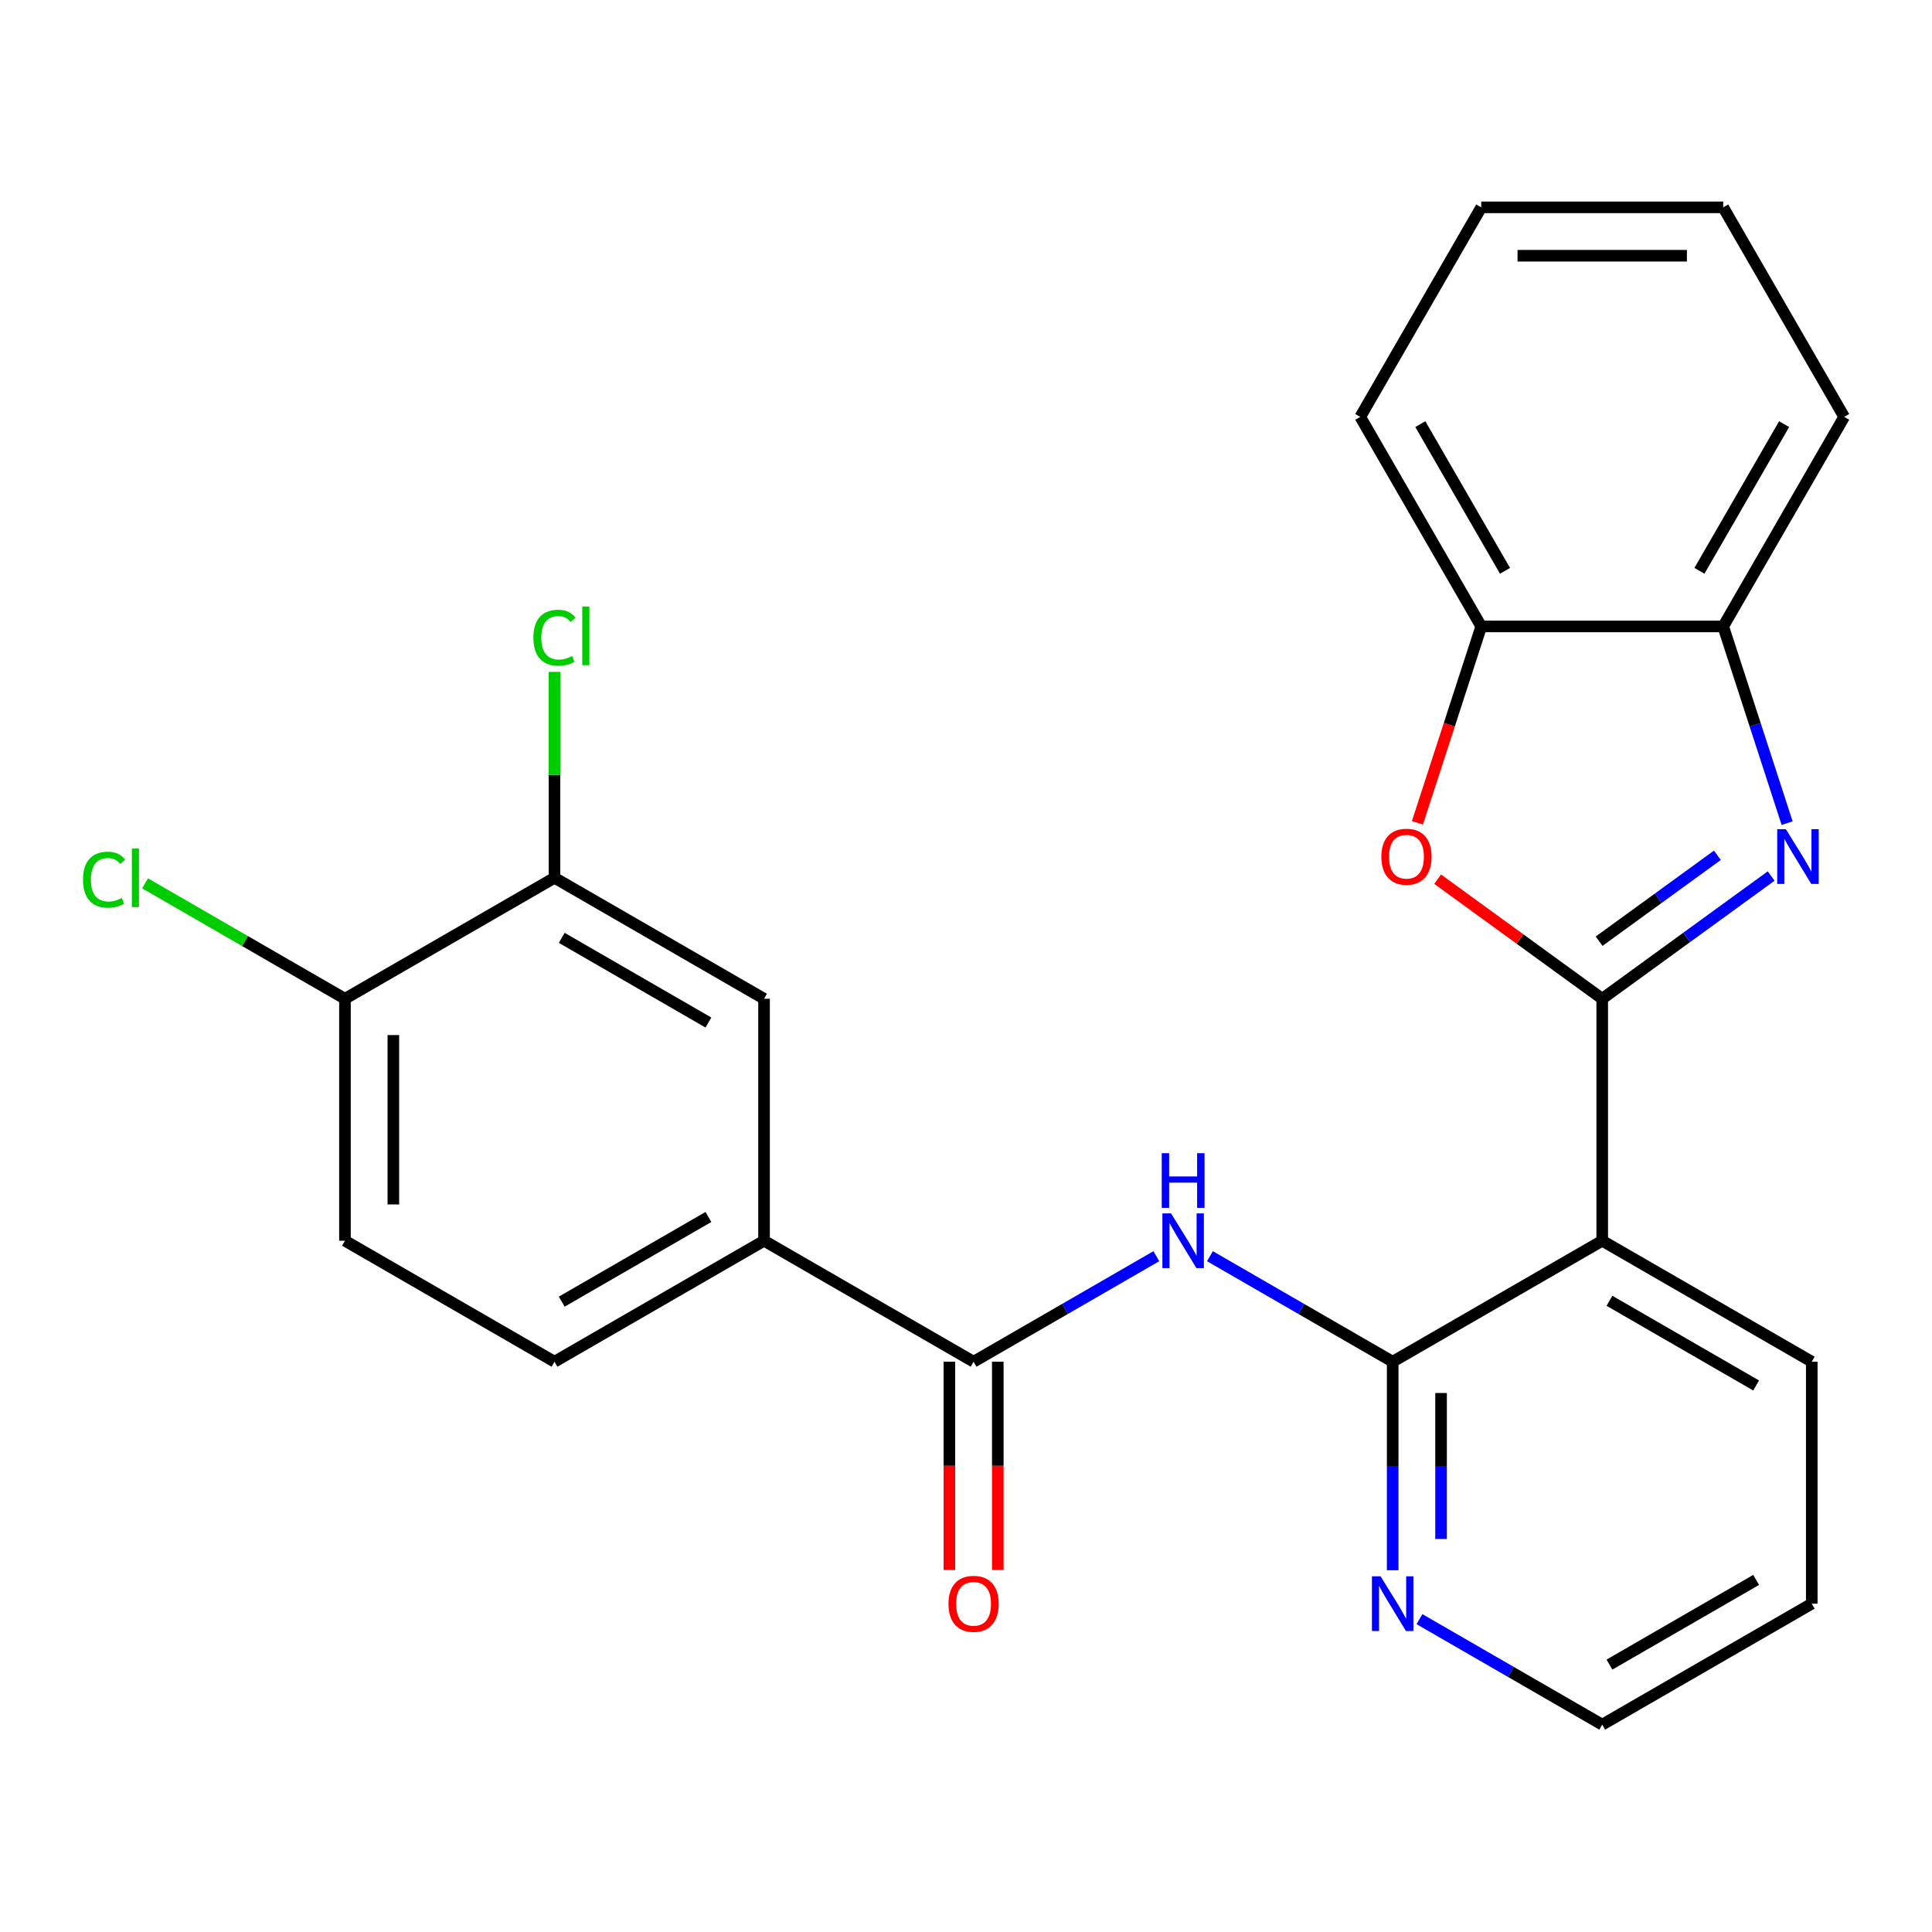 <?xml version='1.0' encoding='iso-8859-1'?>
<svg version='1.1' baseProfile='full'
              xmlns='http://www.w3.org/2000/svg'
                      xmlns:rdkit='http://www.rdkit.org/xml'
                      xmlns:xlink='http://www.w3.org/1999/xlink'
                  xml:space='preserve'
width='1000px' height='1000px' viewBox='0 0 1000 1000'>
<!-- END OF HEADER -->
<rect style='opacity:1.0;fill:#FFFFFF;stroke:none' width='1000' height='1000' x='0' y='0'> </rect>
<path class='bond-0' d='M 829.307,516.963 L 873.032,485.195' style='fill:none;fill-rule:evenodd;stroke:#000000;stroke-width:6px;stroke-linecap:butt;stroke-linejoin:miter;stroke-opacity:1' />
<path class='bond-0' d='M 873.032,485.195 L 916.756,453.428' style='fill:none;fill-rule:evenodd;stroke:#0000FF;stroke-width:6px;stroke-linecap:butt;stroke-linejoin:miter;stroke-opacity:1' />
<path class='bond-0' d='M 827.702,487.169 L 858.309,464.931' style='fill:none;fill-rule:evenodd;stroke:#000000;stroke-width:6px;stroke-linecap:butt;stroke-linejoin:miter;stroke-opacity:1' />
<path class='bond-0' d='M 858.309,464.931 L 888.916,442.694' style='fill:none;fill-rule:evenodd;stroke:#0000FF;stroke-width:6px;stroke-linecap:butt;stroke-linejoin:miter;stroke-opacity:1' />
<path class='bond-1' d='M 829.307,516.963 L 829.307,642.201' style='fill:none;fill-rule:evenodd;stroke:#000000;stroke-width:6px;stroke-linecap:butt;stroke-linejoin:miter;stroke-opacity:1' />
<path class='bond-3' d='M 829.307,516.963 L 786.713,486.016' style='fill:none;fill-rule:evenodd;stroke:#000000;stroke-width:6px;stroke-linecap:butt;stroke-linejoin:miter;stroke-opacity:1' />
<path class='bond-3' d='M 786.713,486.016 L 744.118,455.07' style='fill:none;fill-rule:evenodd;stroke:#FF0000;stroke-width:6px;stroke-linecap:butt;stroke-linejoin:miter;stroke-opacity:1' />
<path class='bond-6' d='M 925.009,426.059 L 908.468,375.15' style='fill:none;fill-rule:evenodd;stroke:#0000FF;stroke-width:6px;stroke-linecap:butt;stroke-linejoin:miter;stroke-opacity:1' />
<path class='bond-6' d='M 908.468,375.15 L 891.926,324.241' style='fill:none;fill-rule:evenodd;stroke:#000000;stroke-width:6px;stroke-linecap:butt;stroke-linejoin:miter;stroke-opacity:1' />
<path class='bond-2' d='M 829.307,642.201 L 720.848,704.82' style='fill:none;fill-rule:evenodd;stroke:#000000;stroke-width:6px;stroke-linecap:butt;stroke-linejoin:miter;stroke-opacity:1' />
<path class='bond-18' d='M 829.307,642.201 L 937.767,704.82' style='fill:none;fill-rule:evenodd;stroke:#000000;stroke-width:6px;stroke-linecap:butt;stroke-linejoin:miter;stroke-opacity:1' />
<path class='bond-18' d='M 833.052,673.286 L 908.974,717.119' style='fill:none;fill-rule:evenodd;stroke:#000000;stroke-width:6px;stroke-linecap:butt;stroke-linejoin:miter;stroke-opacity:1' />
<path class='bond-4' d='M 720.848,704.82 L 673.554,677.515' style='fill:none;fill-rule:evenodd;stroke:#000000;stroke-width:6px;stroke-linecap:butt;stroke-linejoin:miter;stroke-opacity:1' />
<path class='bond-4' d='M 673.554,677.515 L 626.259,650.21' style='fill:none;fill-rule:evenodd;stroke:#0000FF;stroke-width:6px;stroke-linecap:butt;stroke-linejoin:miter;stroke-opacity:1' />
<path class='bond-11' d='M 720.848,704.82 L 720.848,758.794' style='fill:none;fill-rule:evenodd;stroke:#000000;stroke-width:6px;stroke-linecap:butt;stroke-linejoin:miter;stroke-opacity:1' />
<path class='bond-11' d='M 720.848,758.794 L 720.848,812.767' style='fill:none;fill-rule:evenodd;stroke:#0000FF;stroke-width:6px;stroke-linecap:butt;stroke-linejoin:miter;stroke-opacity:1' />
<path class='bond-11' d='M 745.896,721.012 L 745.896,758.794' style='fill:none;fill-rule:evenodd;stroke:#000000;stroke-width:6px;stroke-linecap:butt;stroke-linejoin:miter;stroke-opacity:1' />
<path class='bond-11' d='M 745.896,758.794 L 745.896,796.575' style='fill:none;fill-rule:evenodd;stroke:#0000FF;stroke-width:6px;stroke-linecap:butt;stroke-linejoin:miter;stroke-opacity:1' />
<path class='bond-8' d='M 733.658,425.899 L 750.173,375.07' style='fill:none;fill-rule:evenodd;stroke:#FF0000;stroke-width:6px;stroke-linecap:butt;stroke-linejoin:miter;stroke-opacity:1' />
<path class='bond-8' d='M 750.173,375.07 L 766.688,324.241' style='fill:none;fill-rule:evenodd;stroke:#000000;stroke-width:6px;stroke-linecap:butt;stroke-linejoin:miter;stroke-opacity:1' />
<path class='bond-5' d='M 598.518,650.21 L 551.223,677.515' style='fill:none;fill-rule:evenodd;stroke:#0000FF;stroke-width:6px;stroke-linecap:butt;stroke-linejoin:miter;stroke-opacity:1' />
<path class='bond-5' d='M 551.223,677.515 L 503.929,704.82' style='fill:none;fill-rule:evenodd;stroke:#000000;stroke-width:6px;stroke-linecap:butt;stroke-linejoin:miter;stroke-opacity:1' />
<path class='bond-7' d='M 503.929,704.82 L 395.47,642.201' style='fill:none;fill-rule:evenodd;stroke:#000000;stroke-width:6px;stroke-linecap:butt;stroke-linejoin:miter;stroke-opacity:1' />
<path class='bond-13' d='M 491.405,704.82 L 491.405,758.714' style='fill:none;fill-rule:evenodd;stroke:#000000;stroke-width:6px;stroke-linecap:butt;stroke-linejoin:miter;stroke-opacity:1' />
<path class='bond-13' d='M 491.405,758.714 L 491.405,812.607' style='fill:none;fill-rule:evenodd;stroke:#FF0000;stroke-width:6px;stroke-linecap:butt;stroke-linejoin:miter;stroke-opacity:1' />
<path class='bond-13' d='M 516.453,704.82 L 516.453,758.714' style='fill:none;fill-rule:evenodd;stroke:#000000;stroke-width:6px;stroke-linecap:butt;stroke-linejoin:miter;stroke-opacity:1' />
<path class='bond-13' d='M 516.453,758.714 L 516.453,812.607' style='fill:none;fill-rule:evenodd;stroke:#FF0000;stroke-width:6px;stroke-linecap:butt;stroke-linejoin:miter;stroke-opacity:1' />
<path class='bond-19' d='M 891.926,324.241 L 954.545,215.782' style='fill:none;fill-rule:evenodd;stroke:#000000;stroke-width:6px;stroke-linecap:butt;stroke-linejoin:miter;stroke-opacity:1' />
<path class='bond-19' d='M 879.627,295.449 L 923.461,219.527' style='fill:none;fill-rule:evenodd;stroke:#000000;stroke-width:6px;stroke-linecap:butt;stroke-linejoin:miter;stroke-opacity:1' />
<path class='bond-25' d='M 891.926,324.241 L 766.688,324.241' style='fill:none;fill-rule:evenodd;stroke:#000000;stroke-width:6px;stroke-linecap:butt;stroke-linejoin:miter;stroke-opacity:1' />
<path class='bond-10' d='M 395.47,642.201 L 395.47,516.963' style='fill:none;fill-rule:evenodd;stroke:#000000;stroke-width:6px;stroke-linecap:butt;stroke-linejoin:miter;stroke-opacity:1' />
<path class='bond-14' d='M 395.47,642.201 L 287.01,704.82' style='fill:none;fill-rule:evenodd;stroke:#000000;stroke-width:6px;stroke-linecap:butt;stroke-linejoin:miter;stroke-opacity:1' />
<path class='bond-14' d='M 366.677,629.902 L 290.755,673.736' style='fill:none;fill-rule:evenodd;stroke:#000000;stroke-width:6px;stroke-linecap:butt;stroke-linejoin:miter;stroke-opacity:1' />
<path class='bond-20' d='M 766.688,324.241 L 704.069,215.782' style='fill:none;fill-rule:evenodd;stroke:#000000;stroke-width:6px;stroke-linecap:butt;stroke-linejoin:miter;stroke-opacity:1' />
<path class='bond-20' d='M 778.987,295.449 L 735.154,219.527' style='fill:none;fill-rule:evenodd;stroke:#000000;stroke-width:6px;stroke-linecap:butt;stroke-linejoin:miter;stroke-opacity:1' />
<path class='bond-9' d='M 287.01,454.344 L 395.47,516.963' style='fill:none;fill-rule:evenodd;stroke:#000000;stroke-width:6px;stroke-linecap:butt;stroke-linejoin:miter;stroke-opacity:1' />
<path class='bond-9' d='M 290.755,485.429 L 366.677,529.262' style='fill:none;fill-rule:evenodd;stroke:#000000;stroke-width:6px;stroke-linecap:butt;stroke-linejoin:miter;stroke-opacity:1' />
<path class='bond-16' d='M 287.01,454.344 L 287.01,401.06' style='fill:none;fill-rule:evenodd;stroke:#000000;stroke-width:6px;stroke-linecap:butt;stroke-linejoin:miter;stroke-opacity:1' />
<path class='bond-16' d='M 287.01,401.06 L 287.01,347.777' style='fill:none;fill-rule:evenodd;stroke:#00CC00;stroke-width:6px;stroke-linecap:butt;stroke-linejoin:miter;stroke-opacity:1' />
<path class='bond-28' d='M 287.01,454.344 L 178.551,516.963' style='fill:none;fill-rule:evenodd;stroke:#000000;stroke-width:6px;stroke-linecap:butt;stroke-linejoin:miter;stroke-opacity:1' />
<path class='bond-26' d='M 734.719,838.067 L 782.013,865.372' style='fill:none;fill-rule:evenodd;stroke:#0000FF;stroke-width:6px;stroke-linecap:butt;stroke-linejoin:miter;stroke-opacity:1' />
<path class='bond-26' d='M 782.013,865.372 L 829.307,892.677' style='fill:none;fill-rule:evenodd;stroke:#000000;stroke-width:6px;stroke-linecap:butt;stroke-linejoin:miter;stroke-opacity:1' />
<path class='bond-12' d='M 178.551,516.963 L 178.551,642.201' style='fill:none;fill-rule:evenodd;stroke:#000000;stroke-width:6px;stroke-linecap:butt;stroke-linejoin:miter;stroke-opacity:1' />
<path class='bond-12' d='M 203.598,535.749 L 203.598,623.415' style='fill:none;fill-rule:evenodd;stroke:#000000;stroke-width:6px;stroke-linecap:butt;stroke-linejoin:miter;stroke-opacity:1' />
<path class='bond-17' d='M 178.551,516.963 L 126.807,487.088' style='fill:none;fill-rule:evenodd;stroke:#000000;stroke-width:6px;stroke-linecap:butt;stroke-linejoin:miter;stroke-opacity:1' />
<path class='bond-17' d='M 126.807,487.088 L 75.062,457.214' style='fill:none;fill-rule:evenodd;stroke:#00CC00;stroke-width:6px;stroke-linecap:butt;stroke-linejoin:miter;stroke-opacity:1' />
<path class='bond-15' d='M 287.01,704.82 L 178.551,642.201' style='fill:none;fill-rule:evenodd;stroke:#000000;stroke-width:6px;stroke-linecap:butt;stroke-linejoin:miter;stroke-opacity:1' />
<path class='bond-22' d='M 937.767,704.82 L 937.767,830.058' style='fill:none;fill-rule:evenodd;stroke:#000000;stroke-width:6px;stroke-linecap:butt;stroke-linejoin:miter;stroke-opacity:1' />
<path class='bond-23' d='M 954.545,215.782 L 891.926,107.323' style='fill:none;fill-rule:evenodd;stroke:#000000;stroke-width:6px;stroke-linecap:butt;stroke-linejoin:miter;stroke-opacity:1' />
<path class='bond-24' d='M 704.069,215.782 L 766.688,107.323' style='fill:none;fill-rule:evenodd;stroke:#000000;stroke-width:6px;stroke-linecap:butt;stroke-linejoin:miter;stroke-opacity:1' />
<path class='bond-21' d='M 829.307,892.677 L 937.767,830.058' style='fill:none;fill-rule:evenodd;stroke:#000000;stroke-width:6px;stroke-linecap:butt;stroke-linejoin:miter;stroke-opacity:1' />
<path class='bond-21' d='M 833.052,861.593 L 908.974,817.759' style='fill:none;fill-rule:evenodd;stroke:#000000;stroke-width:6px;stroke-linecap:butt;stroke-linejoin:miter;stroke-opacity:1' />
<path class='bond-27' d='M 891.926,107.323 L 766.688,107.323' style='fill:none;fill-rule:evenodd;stroke:#000000;stroke-width:6px;stroke-linecap:butt;stroke-linejoin:miter;stroke-opacity:1' />
<path class='bond-27' d='M 873.141,132.37 L 785.474,132.37' style='fill:none;fill-rule:evenodd;stroke:#000000;stroke-width:6px;stroke-linecap:butt;stroke-linejoin:miter;stroke-opacity:1' />
<path  class='atom-1' d='M 924.367 429.19
L 933.647 444.19
Q 934.567 445.67, 936.047 448.35
Q 937.527 451.03, 937.607 451.19
L 937.607 429.19
L 941.367 429.19
L 941.367 457.51
L 937.487 457.51
L 927.527 441.11
Q 926.367 439.19, 925.127 436.99
Q 923.927 434.79, 923.567 434.11
L 923.567 457.51
L 919.887 457.51
L 919.887 429.19
L 924.367 429.19
' fill='#0000FF'/>
<path  class='atom-4' d='M 714.988 443.43
Q 714.988 436.63, 718.348 432.83
Q 721.708 429.03, 727.988 429.03
Q 734.268 429.03, 737.628 432.83
Q 740.988 436.63, 740.988 443.43
Q 740.988 450.31, 737.588 454.23
Q 734.188 458.11, 727.988 458.11
Q 721.748 458.11, 718.348 454.23
Q 714.988 450.35, 714.988 443.43
M 727.988 454.91
Q 732.308 454.91, 734.628 452.03
Q 736.988 449.11, 736.988 443.43
Q 736.988 437.87, 734.628 435.07
Q 732.308 432.23, 727.988 432.23
Q 723.668 432.23, 721.308 435.03
Q 718.988 437.83, 718.988 443.43
Q 718.988 449.15, 721.308 452.03
Q 723.668 454.91, 727.988 454.91
' fill='#FF0000'/>
<path  class='atom-5' d='M 606.128 628.041
L 615.408 643.041
Q 616.328 644.521, 617.808 647.201
Q 619.288 649.881, 619.368 650.041
L 619.368 628.041
L 623.128 628.041
L 623.128 656.361
L 619.248 656.361
L 609.288 639.961
Q 608.128 638.041, 606.888 635.841
Q 605.688 633.641, 605.328 632.961
L 605.328 656.361
L 601.648 656.361
L 601.648 628.041
L 606.128 628.041
' fill='#0000FF'/>
<path  class='atom-5' d='M 601.308 596.889
L 605.148 596.889
L 605.148 608.929
L 619.628 608.929
L 619.628 596.889
L 623.468 596.889
L 623.468 625.209
L 619.628 625.209
L 619.628 612.129
L 605.148 612.129
L 605.148 625.209
L 601.308 625.209
L 601.308 596.889
' fill='#0000FF'/>
<path  class='atom-12' d='M 714.588 815.898
L 723.868 830.898
Q 724.788 832.378, 726.268 835.058
Q 727.748 837.738, 727.828 837.898
L 727.828 815.898
L 731.588 815.898
L 731.588 844.218
L 727.708 844.218
L 717.748 827.818
Q 716.588 825.898, 715.348 823.698
Q 714.148 821.498, 713.788 820.818
L 713.788 844.218
L 710.108 844.218
L 710.108 815.898
L 714.588 815.898
' fill='#0000FF'/>
<path  class='atom-14' d='M 490.929 830.138
Q 490.929 823.338, 494.289 819.538
Q 497.649 815.738, 503.929 815.738
Q 510.209 815.738, 513.569 819.538
Q 516.929 823.338, 516.929 830.138
Q 516.929 837.018, 513.529 840.938
Q 510.129 844.818, 503.929 844.818
Q 497.689 844.818, 494.289 840.938
Q 490.929 837.058, 490.929 830.138
M 503.929 841.618
Q 508.249 841.618, 510.569 838.738
Q 512.929 835.818, 512.929 830.138
Q 512.929 824.578, 510.569 821.778
Q 508.249 818.938, 503.929 818.938
Q 499.609 818.938, 497.249 821.738
Q 494.929 824.538, 494.929 830.138
Q 494.929 835.858, 497.249 838.738
Q 499.609 841.618, 503.929 841.618
' fill='#FF0000'/>
<path  class='atom-17' d='M 276.09 330.086
Q 276.09 323.046, 279.37 319.366
Q 282.69 315.646, 288.97 315.646
Q 294.81 315.646, 297.93 319.766
L 295.29 321.926
Q 293.01 318.926, 288.97 318.926
Q 284.69 318.926, 282.41 321.806
Q 280.17 324.646, 280.17 330.086
Q 280.17 335.686, 282.49 338.566
Q 284.85 341.446, 289.41 341.446
Q 292.53 341.446, 296.17 339.566
L 297.29 342.566
Q 295.81 343.526, 293.57 344.086
Q 291.33 344.646, 288.85 344.646
Q 282.69 344.646, 279.37 340.886
Q 276.09 337.126, 276.09 330.086
' fill='#00CC00'/>
<path  class='atom-17' d='M 301.37 313.926
L 305.05 313.926
L 305.05 344.286
L 301.37 344.286
L 301.37 313.926
' fill='#00CC00'/>
<path  class='atom-18' d='M 42.971 455.324
Q 42.971 448.284, 46.251 444.604
Q 49.571 440.884, 55.851 440.884
Q 61.691 440.884, 64.811 445.004
L 62.171 447.164
Q 59.891 444.164, 55.851 444.164
Q 51.571 444.164, 49.291 447.044
Q 47.051 449.884, 47.051 455.324
Q 47.051 460.924, 49.371 463.804
Q 51.731 466.684, 56.291 466.684
Q 59.411 466.684, 63.051 464.804
L 64.171 467.804
Q 62.691 468.764, 60.451 469.324
Q 58.211 469.884, 55.731 469.884
Q 49.571 469.884, 46.251 466.124
Q 42.971 462.364, 42.971 455.324
' fill='#00CC00'/>
<path  class='atom-18' d='M 68.251 439.164
L 71.931 439.164
L 71.931 469.524
L 68.251 469.524
L 68.251 439.164
' fill='#00CC00'/>
</svg>

